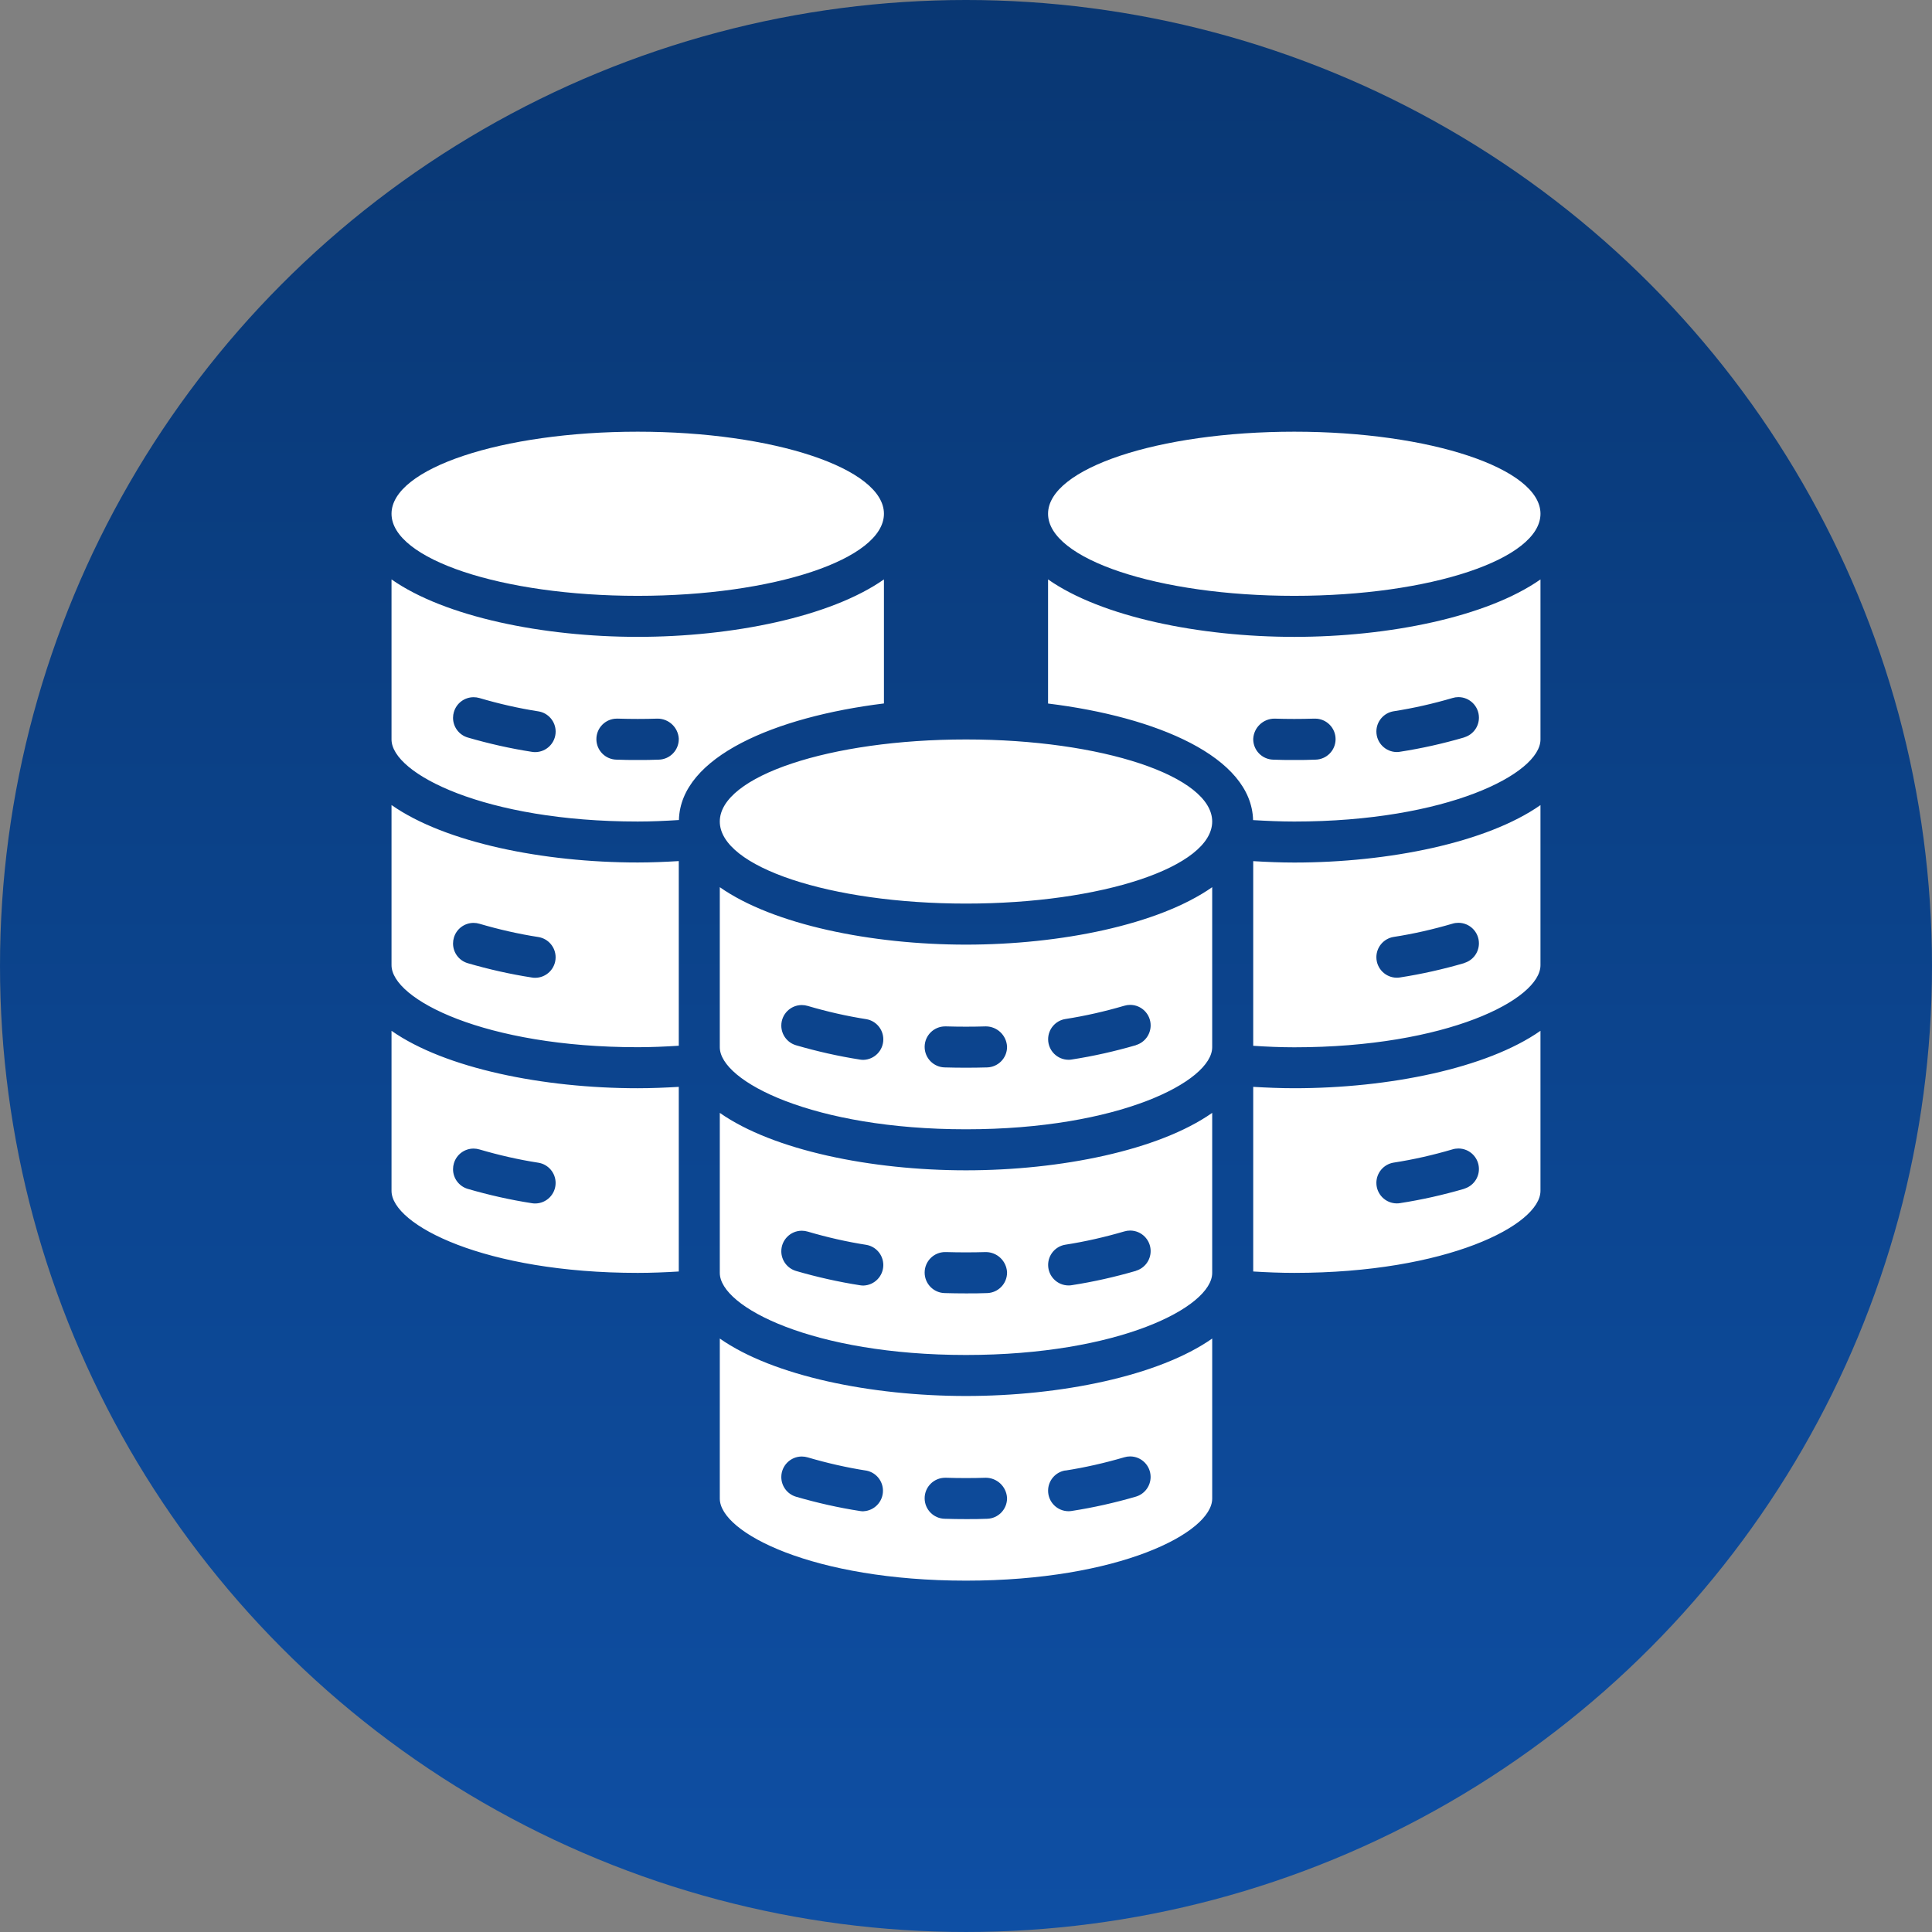 <?xml version="1.0" encoding="UTF-8"?>
<!DOCTYPE svg PUBLIC "-//W3C//DTD SVG 1.1//EN" "http://www.w3.org/Graphics/SVG/1.1/DTD/svg11.dtd">
<!-- Creator: CorelDRAW -->
<svg xmlns="http://www.w3.org/2000/svg" xml:space="preserve" width="7.741mm" height="7.741mm" version="1.1" style="shape-rendering:geometricPrecision; text-rendering:geometricPrecision; image-rendering:optimizeQuality; fill-rule:evenodd; clip-rule:evenodd"
viewBox="0 0 2889.83 2889.83"
 xmlns:xlink="http://www.w3.org/1999/xlink"
 xmlns:xodm="http://www.corel.com/coreldraw/odm/2003">
 <rect x="0" y="0" width="2889.83" height="2889.83" fill="#808080" stroke="none"/>
 <defs>
  <style type="text/css">
   <![CDATA[
    .fil1 {fill:white;fill-rule:nonzero}
    .fil0 {fill:url(#id0)}
   ]]>
  </style>
  <linearGradient id="id0" gradientUnits="userSpaceOnUse" x1="1444.95" y1="0" x2="1445.06" y2="2884.68">
   <stop offset="0" style="stop-opacity:1; stop-color:#093773"/>
   <stop offset="1" style="stop-opacity:1; stop-color:#0E4FA4"/>
  </linearGradient>
 </defs>
 <g id="Layer_x0020_1">
  <circle class="fil0" cx="1444.91" cy="1444.91" r="1444.91"/>
  <path class="fil1" d="M1813.17 1664.6c-80.18,56.22 -227.08,85.93 -368.26,85.93 -141.18,0 -288.07,-29.71 -368.26,-85.93l0 239.36c0,51.25 140.1,122.78 368.26,122.78 228.16,0 368.26,-71.52 368.26,-122.78l0 -239.36zm491.03 -797.92c-80.18,56.22 -227.11,85.93 -368.26,85.93 -141.18,0 -288.07,-29.71 -368.29,-85.93l0 185.64c162.68,19.97 304.39,79.81 306.66,174.37 20.49,1.19 41.1,2.13 61.63,2.13 228.16,0 368.26,-71.49 368.26,-122.74l0 -239.39zm-336.68 269.59c-10.45,0.49 -20.94,0.49 -31.58,0.49 -10.68,0 -21.17,0 -31.58,-0.49 -16.61,-0.45 -29.83,-14.07 -29.83,-30.65 0,-0.3 0,-0.63 0.04,-0.93 1.08,-16.65 14.86,-29.64 31.54,-29.79 19.67,0.63 39.91,0.63 59.62,0l0.9 0c0.11,0 0.26,0 0.41,0 16.95,0 30.68,13.74 30.68,30.68 0,16.8 -13.48,30.46 -30.24,30.68l0.04 0zm222.75 -33.3c-31.47,9.22 -63.72,16.46 -96.09,21.46 -1.57,0.3 -3.17,0.45 -4.78,0.45 -0.04,0 -0.04,0 -0.07,0 -16.87,-0.07 -30.57,-13.81 -30.57,-30.72 0,-15.01 10.94,-27.85 25.76,-30.27 29.6,-4.59 59.24,-11.35 88.06,-19.82 2.91,-0.9 5.86,-1.34 8.88,-1.34 16.95,0 30.68,13.77 30.68,30.72 0,13.55 -8.88,25.5 -21.88,29.38l0 0.15zm113.93 -334.51c0,-67.79 -164.88,-122.74 -368.26,-122.74 -203.41,0 -368.29,54.95 -368.29,122.74 0,67.83 164.88,122.78 368.29,122.78 203.37,0 368.26,-54.95 368.26,-122.78zm-982.03 0c0,-67.79 -164.88,-122.74 -368.29,-122.74 -203.37,0 -368.26,54.95 -368.26,122.74 0,67.83 164.88,122.78 368.26,122.78 203.41,0 368.29,-54.95 368.29,-122.78zm-736.55 337.61c0,51.25 140.1,122.74 368.26,122.74 20.53,0 41.14,-0.93 61.63,-2.24 2.28,-94.71 143.98,-154.28 306.66,-174.37l0 -185.53c-80.22,56.22 -227.11,85.93 -368.29,85.93 -141.14,0 -288.07,-29.71 -368.26,-85.93l0 239.39zm337.57 -31.17l0.93 0c19.67,0.63 39.91,0.63 59.58,0 16.72,0.11 30.54,13.14 31.58,29.79 0,0.3 0,0.63 0,0.93 0,16.57 -13.21,30.2 -29.83,30.65 -10.41,0.49 -20.9,0.49 -31.58,0.49 -10.64,0 -21.13,0 -31.58,-0.49 -16.76,-0.22 -30.24,-13.89 -30.24,-30.68 0,-16.95 13.74,-30.68 30.68,-30.68 0.15,0 0.3,0 0.41,0l0.04 0zm-244.17 -10.19c3.88,-12.95 15.83,-21.84 29.38,-21.84 2.99,0 5.97,0.41 8.85,1.27 28.86,8.51 58.5,15.31 88.14,19.9 14.78,2.39 25.72,15.23 25.72,30.27 0,16.91 -13.74,30.65 -30.65,30.68 -0.04,0 -0.04,0 -0.07,0 -1.61,0 -3.21,-0.15 -4.82,-0.41 -32.33,-5 -64.58,-12.28 -96.05,-21.46 -12.99,-3.88 -21.88,-15.87 -21.88,-29.42 0,-3.02 0.45,-6.08 1.34,-9l0.04 0zm-93.4 716.5c0,51.25 140.1,122.74 368.26,122.74 20.76,0 41.21,-0.86 61.41,-2.09l0 -276.16c-20.46,1.19 -40.95,2.05 -61.41,2.05 -141.14,0 -288.07,-29.68 -368.26,-85.9l0 239.36zm93.36 -41.32c3.88,-12.99 15.83,-21.88 29.38,-21.88 2.99,0 5.97,0.45 8.85,1.31 28.86,8.47 58.5,15.27 88.14,19.86 14.78,2.39 25.72,15.23 25.72,30.27 0,16.91 -13.7,30.65 -30.61,30.68 -0.04,0 -0.04,0 -0.07,0 -1.61,0 -3.21,-0.11 -4.82,-0.41 -32.33,-5 -64.58,-12.28 -96.05,-21.46 -12.99,-3.88 -21.88,-15.83 -21.88,-29.42 0,-3.02 0.45,-6.08 1.34,-9l0 0.04zm1134.18 -511.08c0,-67.79 -164.88,-122.74 -368.26,-122.74 -203.37,0 -368.26,54.95 -368.26,122.74 0,67.79 164.88,122.74 368.26,122.74 203.37,0 368.26,-54.95 368.26,-122.74zm-1227.54 214.83c0,51.25 140.1,122.74 368.26,122.74 20.46,0 40.95,-0.9 61.41,-2.2l0 -276.2c-20.46,1.23 -40.95,2.09 -61.41,2.09 -141.14,0 -288.07,-29.71 -368.26,-85.93l0 239.51zm93.36 -41.36c3.88,-12.95 15.83,-21.84 29.38,-21.84 2.99,0 5.97,0.45 8.85,1.31 28.86,8.47 58.5,15.27 88.14,19.86 14.78,2.39 25.72,15.23 25.72,30.27 0,16.91 -13.7,30.65 -30.61,30.68 -0.04,0 -0.04,0 -0.07,0 -1.61,0 -3.21,-0.11 -4.82,-0.41 -32.33,-5 -64.58,-12.28 -96.05,-21.46 -12.99,-3.88 -21.88,-15.83 -21.88,-29.42 0,-3.02 0.45,-6.08 1.34,-9l0 0zm1134.18 -75.26c-80.18,56.22 -227.08,85.93 -368.26,85.93 -141.18,0 -288.07,-29.71 -368.26,-85.93l0 239.36c0,51.25 140.1,122.78 368.26,122.78 228.16,0 368.26,-71.52 368.26,-122.78l0 -239.36zm-521.72 258.28c0,0 -0.04,0 -0.04,0 -1.61,0 -3.25,-0.11 -4.82,-0.37 -32.33,-5.04 -64.58,-12.32 -96.05,-21.5 -12.99,-3.88 -21.88,-15.83 -21.88,-29.38 0,-16.95 13.74,-30.72 30.68,-30.72 2.99,0 5.97,0.45 8.85,1.31 28.86,8.51 58.5,15.27 88.14,19.9 14.41,2.73 24.9,15.38 24.9,30.12 0,16.57 -13.18,30.16 -29.79,30.65l0 0zm185.01 11.31c-10.41,0.3 -20.94,0.45 -31.58,0.45 -10.64,0 -21.13,-0.15 -31.58,-0.45 -16.76,-0.22 -30.24,-13.92 -30.24,-30.68 0,-16.95 13.74,-30.68 30.68,-30.68 0.15,0 0.3,0 0.41,0l0.93 0c19.67,0.6 39.91,0.6 59.58,0 16.72,0.07 30.54,13.1 31.62,29.79 0,0.3 0.04,0.6 0.04,0.9 0,16.61 -13.21,30.2 -29.83,30.68l-0.04 0zm222.82 -33.3c-31.47,9.18 -63.76,16.46 -96.12,21.46 -1.53,0.3 -3.17,0.41 -4.78,0.41 0,0 -0.04,0 -0.04,0 -16.91,-0.07 -30.57,-13.77 -30.57,-30.68 0,-15.04 10.9,-27.89 25.76,-30.27 29.6,-4.59 59.24,-11.39 88.02,-19.82 2.91,-0.9 5.9,-1.34 8.88,-1.34 16.95,0 30.68,13.74 30.68,30.68 0,13.55 -8.88,25.5 -21.84,29.42l0 0.15zm-622.62 438.85l0 239.39c0,51.22 140.1,122.74 368.26,122.74 228.16,0 368.26,-71.52 368.26,-122.74l0 -239.39c-80.18,56.22 -227.08,85.93 -368.26,85.93 -141.18,0 -288.07,-29.71 -368.26,-85.93zm214.79 258.43c0,0 -0.04,0 -0.04,0 -1.61,0 -3.25,-0.15 -4.82,-0.41 -32.33,-5 -64.58,-12.28 -96.05,-21.46 -12.99,-3.92 -21.88,-15.87 -21.88,-29.42 0,-16.95 13.74,-30.68 30.68,-30.68 2.99,0 5.97,0.45 8.85,1.31 28.86,8.47 58.5,15.27 88.14,19.86 14.19,2.95 24.38,15.49 24.38,30.05 0,16.39 -12.88,29.86 -29.23,30.65l-0.04 0.11zm302.03 -60.96c29.6,-4.59 59.24,-11.39 88.02,-19.82 2.91,-0.9 5.9,-1.34 8.88,-1.34 16.95,0 30.68,13.74 30.68,30.68 0,13.55 -8.88,25.5 -21.84,29.42 -31.47,9.18 -63.76,16.46 -96.12,21.46 -1.53,0.26 -3.14,0.41 -4.78,0.41 0,0 -0.04,0 -0.04,0 -16.91,-0.07 -30.57,-13.77 -30.57,-30.68 0,-15.04 10.9,-27.89 25.76,-30.31l0 0.19zm-87.2 40.54c0,0.3 0.04,0.6 0.04,0.9 0,16.61 -13.21,30.24 -29.83,30.68 -10.45,0.49 -20.94,0.49 -31.58,0.49 -10.64,0 -21.13,-0.15 -31.58,-0.49 -16.76,-0.22 -30.27,-13.89 -30.27,-30.68 0,-16.95 13.77,-30.68 30.72,-30.68 0.11,0 0.26,0 0.41,0l0.93 0c19.67,0.63 39.87,0.63 59.58,0 16.69,0.15 30.46,13.14 31.58,29.79l0 0zm797.92 -1035.93c-80.18,56.22 -227.11,85.93 -368.26,85.93 -20.46,0 -40.95,-0.86 -61.41,-2.09l0 276.2c20.46,1.34 40.95,2.24 61.41,2.24 228.16,0 368.26,-71.52 368.26,-122.78l0 -239.51zm-113.93 236.33c-31.47,9.18 -63.72,16.46 -96.09,21.46 -1.57,0.26 -3.17,0.41 -4.78,0.41 -0.04,0 -0.04,0 -0.07,0 -16.87,-0.07 -30.57,-13.77 -30.57,-30.68 0,-15.04 10.94,-27.89 25.76,-30.31 29.6,-4.55 59.24,-11.35 88.06,-19.82 2.91,-0.9 5.86,-1.31 8.88,-1.31 16.95,0 30.68,13.74 30.68,30.68 0,13.55 -8.88,25.5 -21.88,29.38l0 0.19zm113.93 101.28c-80.18,56.22 -227.11,85.9 -368.26,85.9 -20.46,0 -40.95,-0.86 -61.41,-2.05l0 276.16c20.2,1.23 40.65,2.09 61.41,2.09 228.16,0 368.26,-71.49 368.26,-122.74l0 -239.36zm-113.93 236.3c-31.47,9.18 -63.72,16.46 -96.09,21.46 -1.57,0.26 -3.17,0.41 -4.78,0.41 -0.04,0 -0.04,0 -0.07,0 -16.87,-0.07 -30.57,-13.77 -30.57,-30.68 0,-15.04 10.94,-27.89 25.76,-30.31 29.6,-4.55 59.24,-11.35 88.06,-19.82 2.91,-0.9 5.86,-1.31 8.88,-1.31 16.95,0 30.68,13.74 30.68,30.68 0,13.55 -8.88,25.5 -21.88,29.42l0 0.15zm-898.82 144.76c0,0 -0.04,0 -0.04,0 -1.61,0 -3.25,-0.15 -4.82,-0.41 -32.33,-5.04 -64.58,-12.28 -96.05,-21.46 -12.99,-3.92 -21.88,-15.87 -21.88,-29.42 0,-16.95 13.74,-30.72 30.68,-30.72 2.99,0 5.97,0.45 8.85,1.31 28.86,8.51 58.5,15.27 88.14,19.9 14.41,2.73 24.9,15.38 24.9,30.12 0,16.57 -13.18,30.16 -29.79,30.68l0 0zm185.01 11.27c-10.41,0.45 -20.9,0.45 -31.54,0.45 -10.64,0 -21.13,-0.15 -31.58,-0.45 -16.76,-0.22 -30.27,-13.89 -30.27,-30.68 0,-16.95 13.77,-30.68 30.72,-30.68 0.11,0 0.26,0 0.41,0l0.93 0c19.67,0.6 39.87,0.6 59.58,0 16.72,0.11 30.5,13.14 31.58,29.79 0,0.3 0.04,0.6 0.04,0.9 0,16.61 -13.21,30.2 -29.83,30.68l-0.04 0zm222.82 -33.3c-31.47,9.18 -63.76,16.46 -96.12,21.46 -1.53,0.3 -3.17,0.41 -4.78,0.41 0,0 -0.04,0 -0.04,0 -16.91,-0.04 -30.57,-13.77 -30.57,-30.68 0,-15.04 10.9,-27.89 25.76,-30.27 29.6,-4.59 59.24,-11.39 88.02,-19.82 2.91,-0.9 5.9,-1.34 8.88,-1.34 16.95,0 30.68,13.74 30.68,30.68 0,13.55 -8.88,25.53 -21.84,29.42l0 0.15z"/>
 </g>
</svg>
